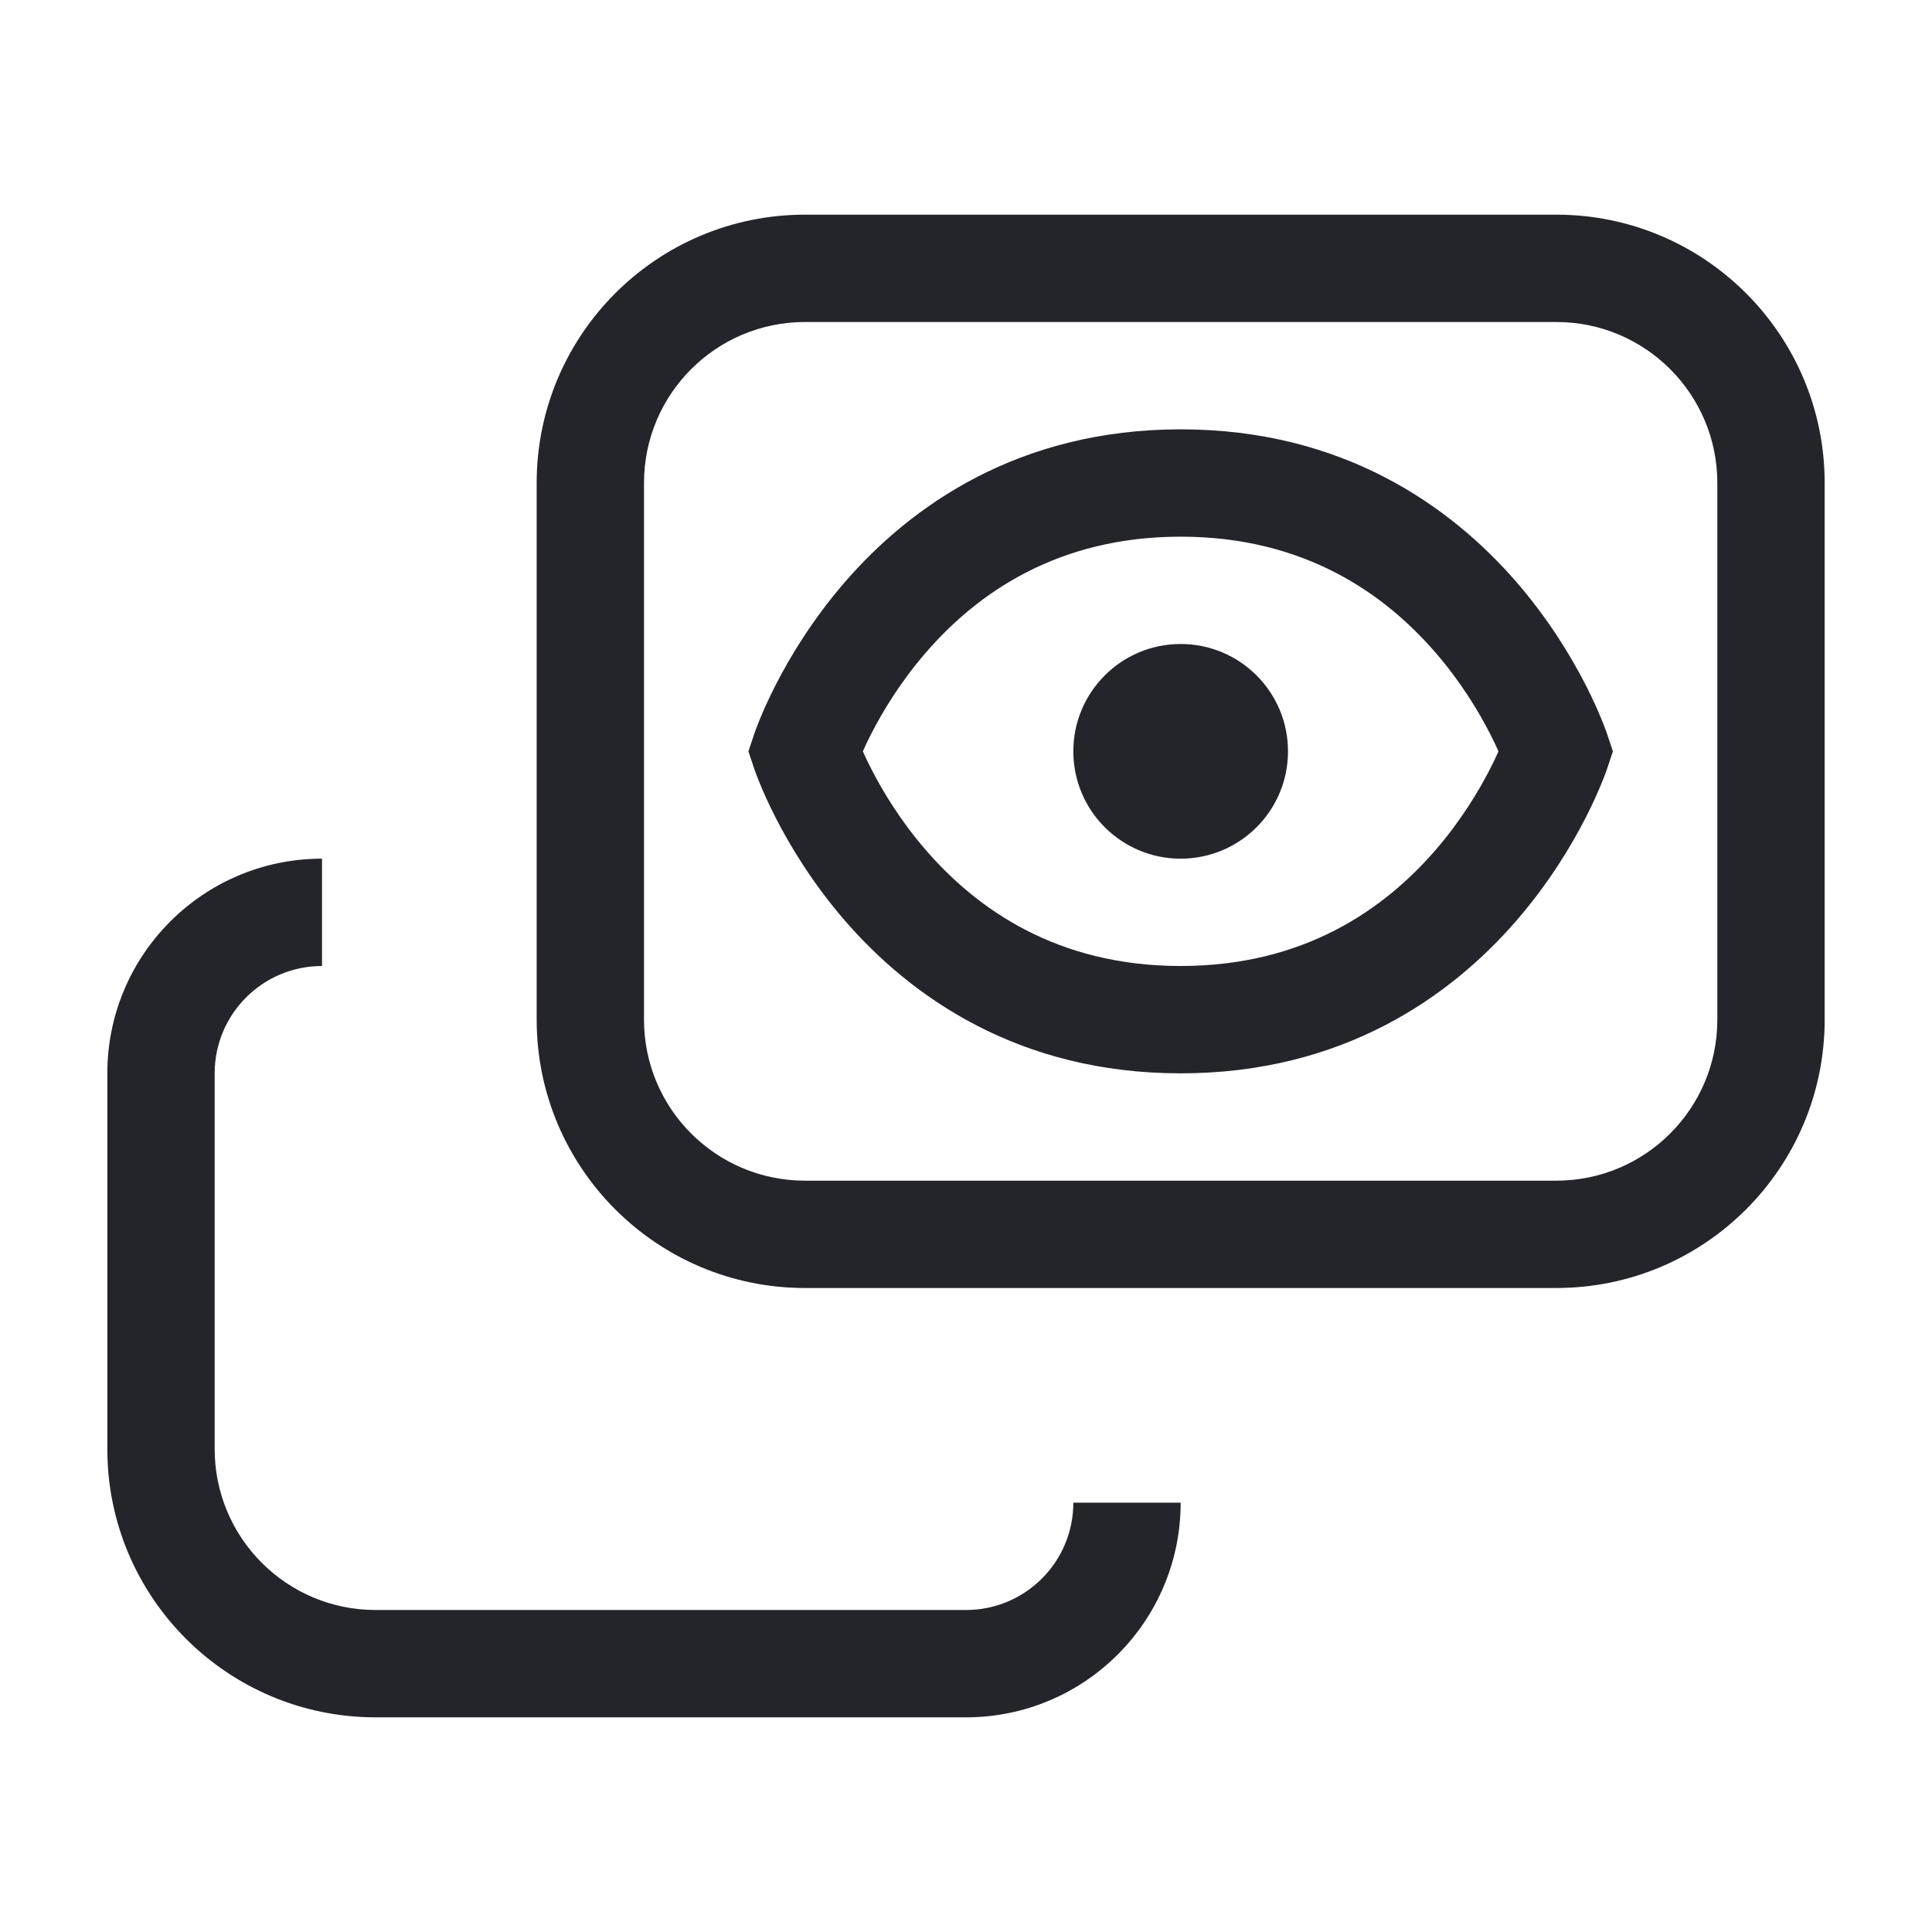 <svg width="36" height="36" viewBox="0 0 36 36" fill="none" xmlns="http://www.w3.org/2000/svg">
<path fill-rule="evenodd" clip-rule="evenodd" d="M10 9C10 6.239 12.239 4 15 4H29C31.761 4 34 6.239 34 9V19C34 21.761 31.761 24 29 24H15C12.239 24 10 21.761 10 19V9ZM15 6C13.343 6 12 7.343 12 9V19C12 20.657 13.343 22 15 22H29C30.657 22 32 20.657 32 19V9C32 7.343 30.657 6 29 6H15ZM16.078 14C16.119 14.093 16.171 14.203 16.234 14.326C16.447 14.742 16.779 15.295 17.256 15.845C18.199 16.933 19.691 18 22 18C24.309 18 25.801 16.933 26.744 15.845C27.221 15.295 27.553 14.742 27.766 14.326C27.829 14.203 27.881 14.093 27.922 14C27.881 13.907 27.829 13.797 27.766 13.674C27.553 13.258 27.221 12.705 26.744 12.155C25.801 11.067 24.309 10 22 10C19.691 10 18.199 11.067 17.256 12.155C16.779 12.705 16.447 13.258 16.234 13.674C16.171 13.797 16.119 13.907 16.078 14ZM30.054 14L29.948 13.683L29.947 13.679L29.945 13.673L29.939 13.655L29.918 13.598C29.901 13.551 29.876 13.486 29.843 13.406C29.778 13.247 29.681 13.026 29.547 12.764C29.28 12.242 28.862 11.545 28.256 10.845C27.032 9.433 25.025 8 22 8C18.975 8 16.968 9.433 15.744 10.845C15.138 11.545 14.72 12.242 14.453 12.764C14.319 13.026 14.222 13.247 14.157 13.406C14.124 13.486 14.099 13.551 14.082 13.598L14.061 13.655L14.055 13.673L14.053 13.679L14.052 13.682L13.946 14L14.051 14.316L14.052 14.318L14.053 14.321L14.055 14.327L14.061 14.345L14.082 14.402C14.099 14.449 14.124 14.514 14.157 14.594C14.222 14.753 14.319 14.974 14.453 15.236C14.72 15.758 15.138 16.455 15.744 17.155C16.968 18.567 18.975 20 22 20C25.025 20 27.032 18.567 28.256 17.155C28.862 16.455 29.28 15.758 29.547 15.236C29.681 14.974 29.778 14.753 29.843 14.594C29.876 14.514 29.901 14.449 29.918 14.402L29.939 14.345L29.945 14.327L29.947 14.321L29.948 14.318L30.054 14ZM20 14C20 12.895 20.895 12 22 12C23.105 12 24 12.895 24 14C24 15.105 23.105 16 22 16C20.895 16 20 15.105 20 14ZM6 18C4.895 18 4 18.895 4 20V27C4 28.657 5.343 30 7 30H18C19.105 30 20 29.105 20 28H22C22 30.209 20.209 32 18 32H7C4.239 32 2 29.761 2 27V20C2 17.791 3.791 16 6 16V18Z" fill="#24242B"/>
</svg>
